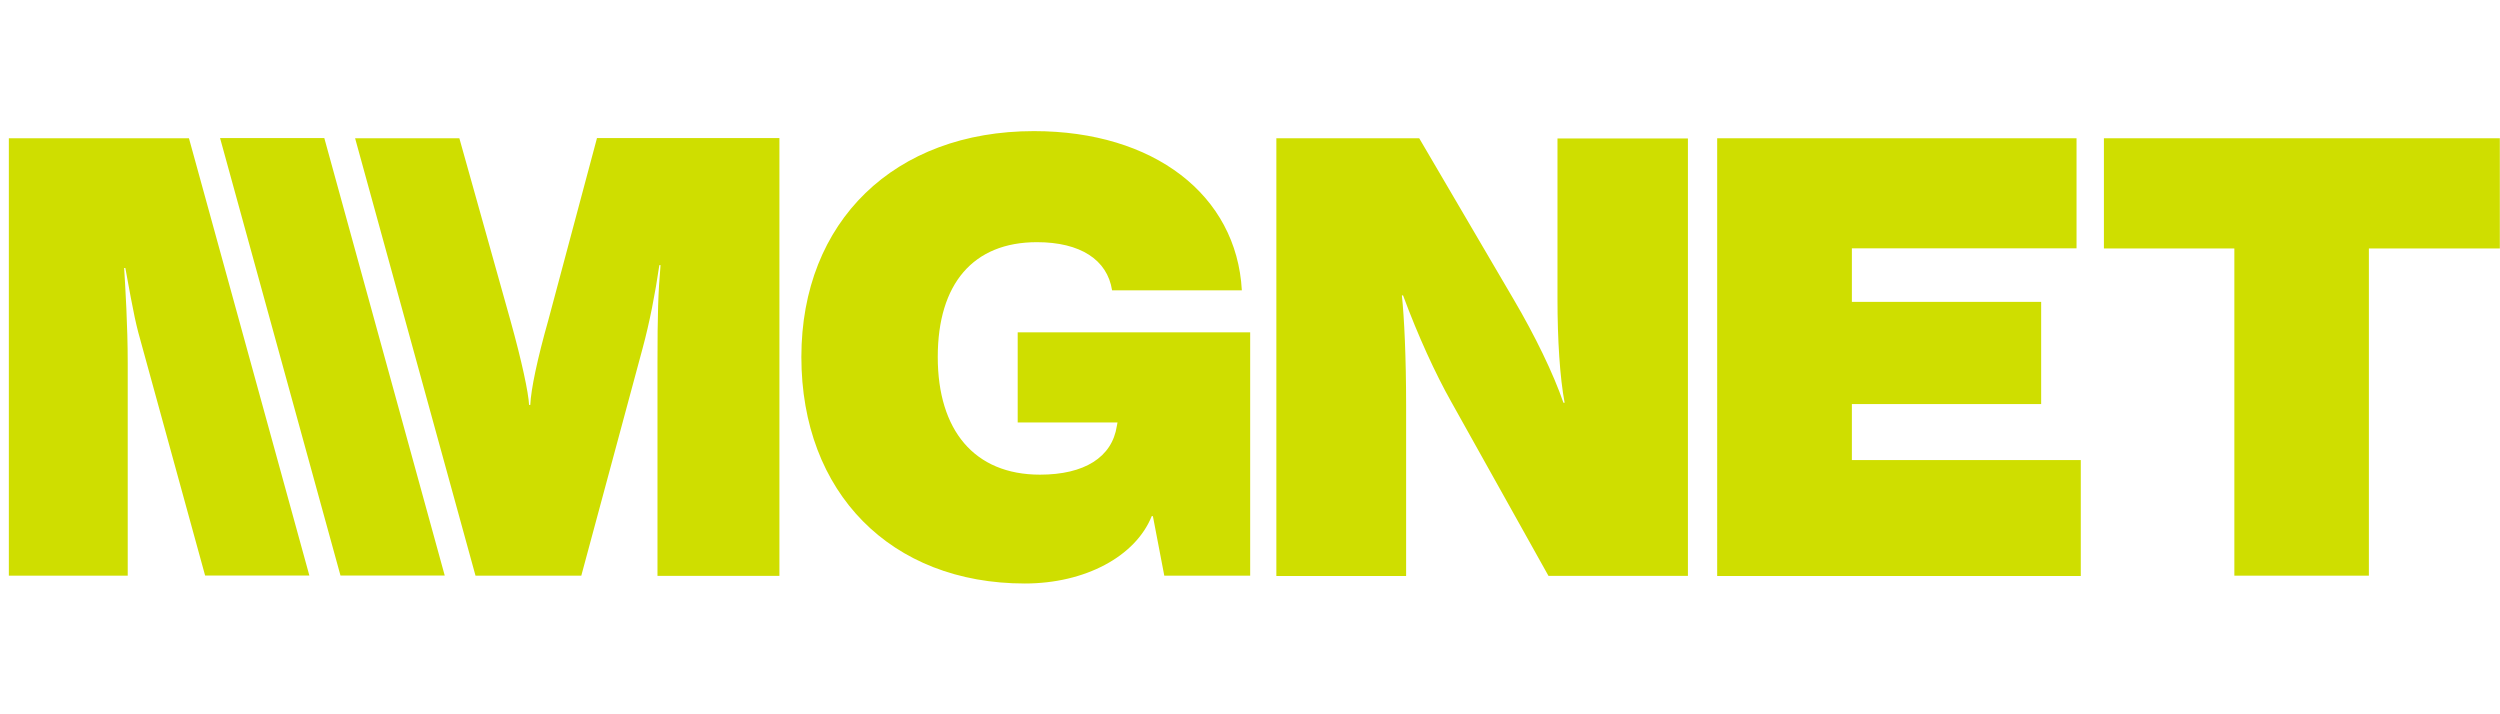 <?xml version="1.0" encoding="UTF-8"?>
<svg id="Layer_1" data-name="Layer 1" xmlns="http://www.w3.org/2000/svg" xmlns:xlink="http://www.w3.org/1999/xlink" viewBox="0 0 147 42">
  <defs>
    <style>
      .cls-1 {
        clip-path: url(#clippath);
      }

      .cls-2 {
        fill: none;
      }

      .cls-2, .cls-3 {
        stroke-width: 0px;
      }

      .cls-3 {
        fill: #cfde00;
      }
    </style>
    <clipPath id="clippath">
      <rect class="cls-2" x="0" width="147" height="42"/>
    </clipPath>
  </defs>
  <g class="cls-1">
    <path class="cls-3" d="m131.38,14.61h-7.67v-6.48h23.28v6.48h-7.7v19.24h-7.91V14.61ZM26.15,33.84l-7.08-25.72h-6.13l7.08,25.72h6.13ZM11.12,8.13h0s-10.6,0-10.6,0v25.72h6.99v-12.51c0-2.19-.14-4.42-.21-5.58h.07c.53,2.9.6,3.25,1.02,4.73l3.67,13.35h6.13l-7.08-25.71Zm23.98,0l-2.86,10.7c-.64,2.26-1.02,4.06-1.06,4.98h-.07c-.04-.74-.42-2.54-1.1-4.98l-3-10.7h-6.13l7.08,25.72h6.22l3.6-13.35c.42-1.55.74-3.21.99-4.91h.07c-.14,1.62-.18,2.86-.18,5.76v12.51h7.17V8.12h-10.74Zm65.87,0h21.13v6.47h-13.21v3.15h11.13v6.01h-11.13v3.29h13.46v6.82h-21.38V8.12Zm-25.93,0h8.41l5.55,9.47c1.27,2.16,2.33,4.35,2.93,6.08h.07c-.28-1.48-.42-3.71-.42-6.11v-9.43h7.67v25.72h-8.2l-5.72-10.24c-.92-1.63-1.94-3.85-2.83-6.25h-.07c.14,1.31.25,3.64.25,6.47v10.03h-7.63V8.12Zm-14.24-.42c7.03,0,11.91,3.74,12.22,9.36h-7.63c-.28-1.8-1.87-2.83-4.42-2.83-3.74,0-5.83,2.44-5.83,6.75s2.15,6.92,6.01,6.92c2.61,0,4.24-1.02,4.52-2.86l.04-.21h-5.87v-5.3h13.67v14.31h-5.05l-.67-3.5h-.07c-.95,2.37-3.92,3.96-7.46,3.96-7.88,0-13.14-5.34-13.14-13.32s5.48-13.28,13.67-13.28"/>
  </g>
</svg>